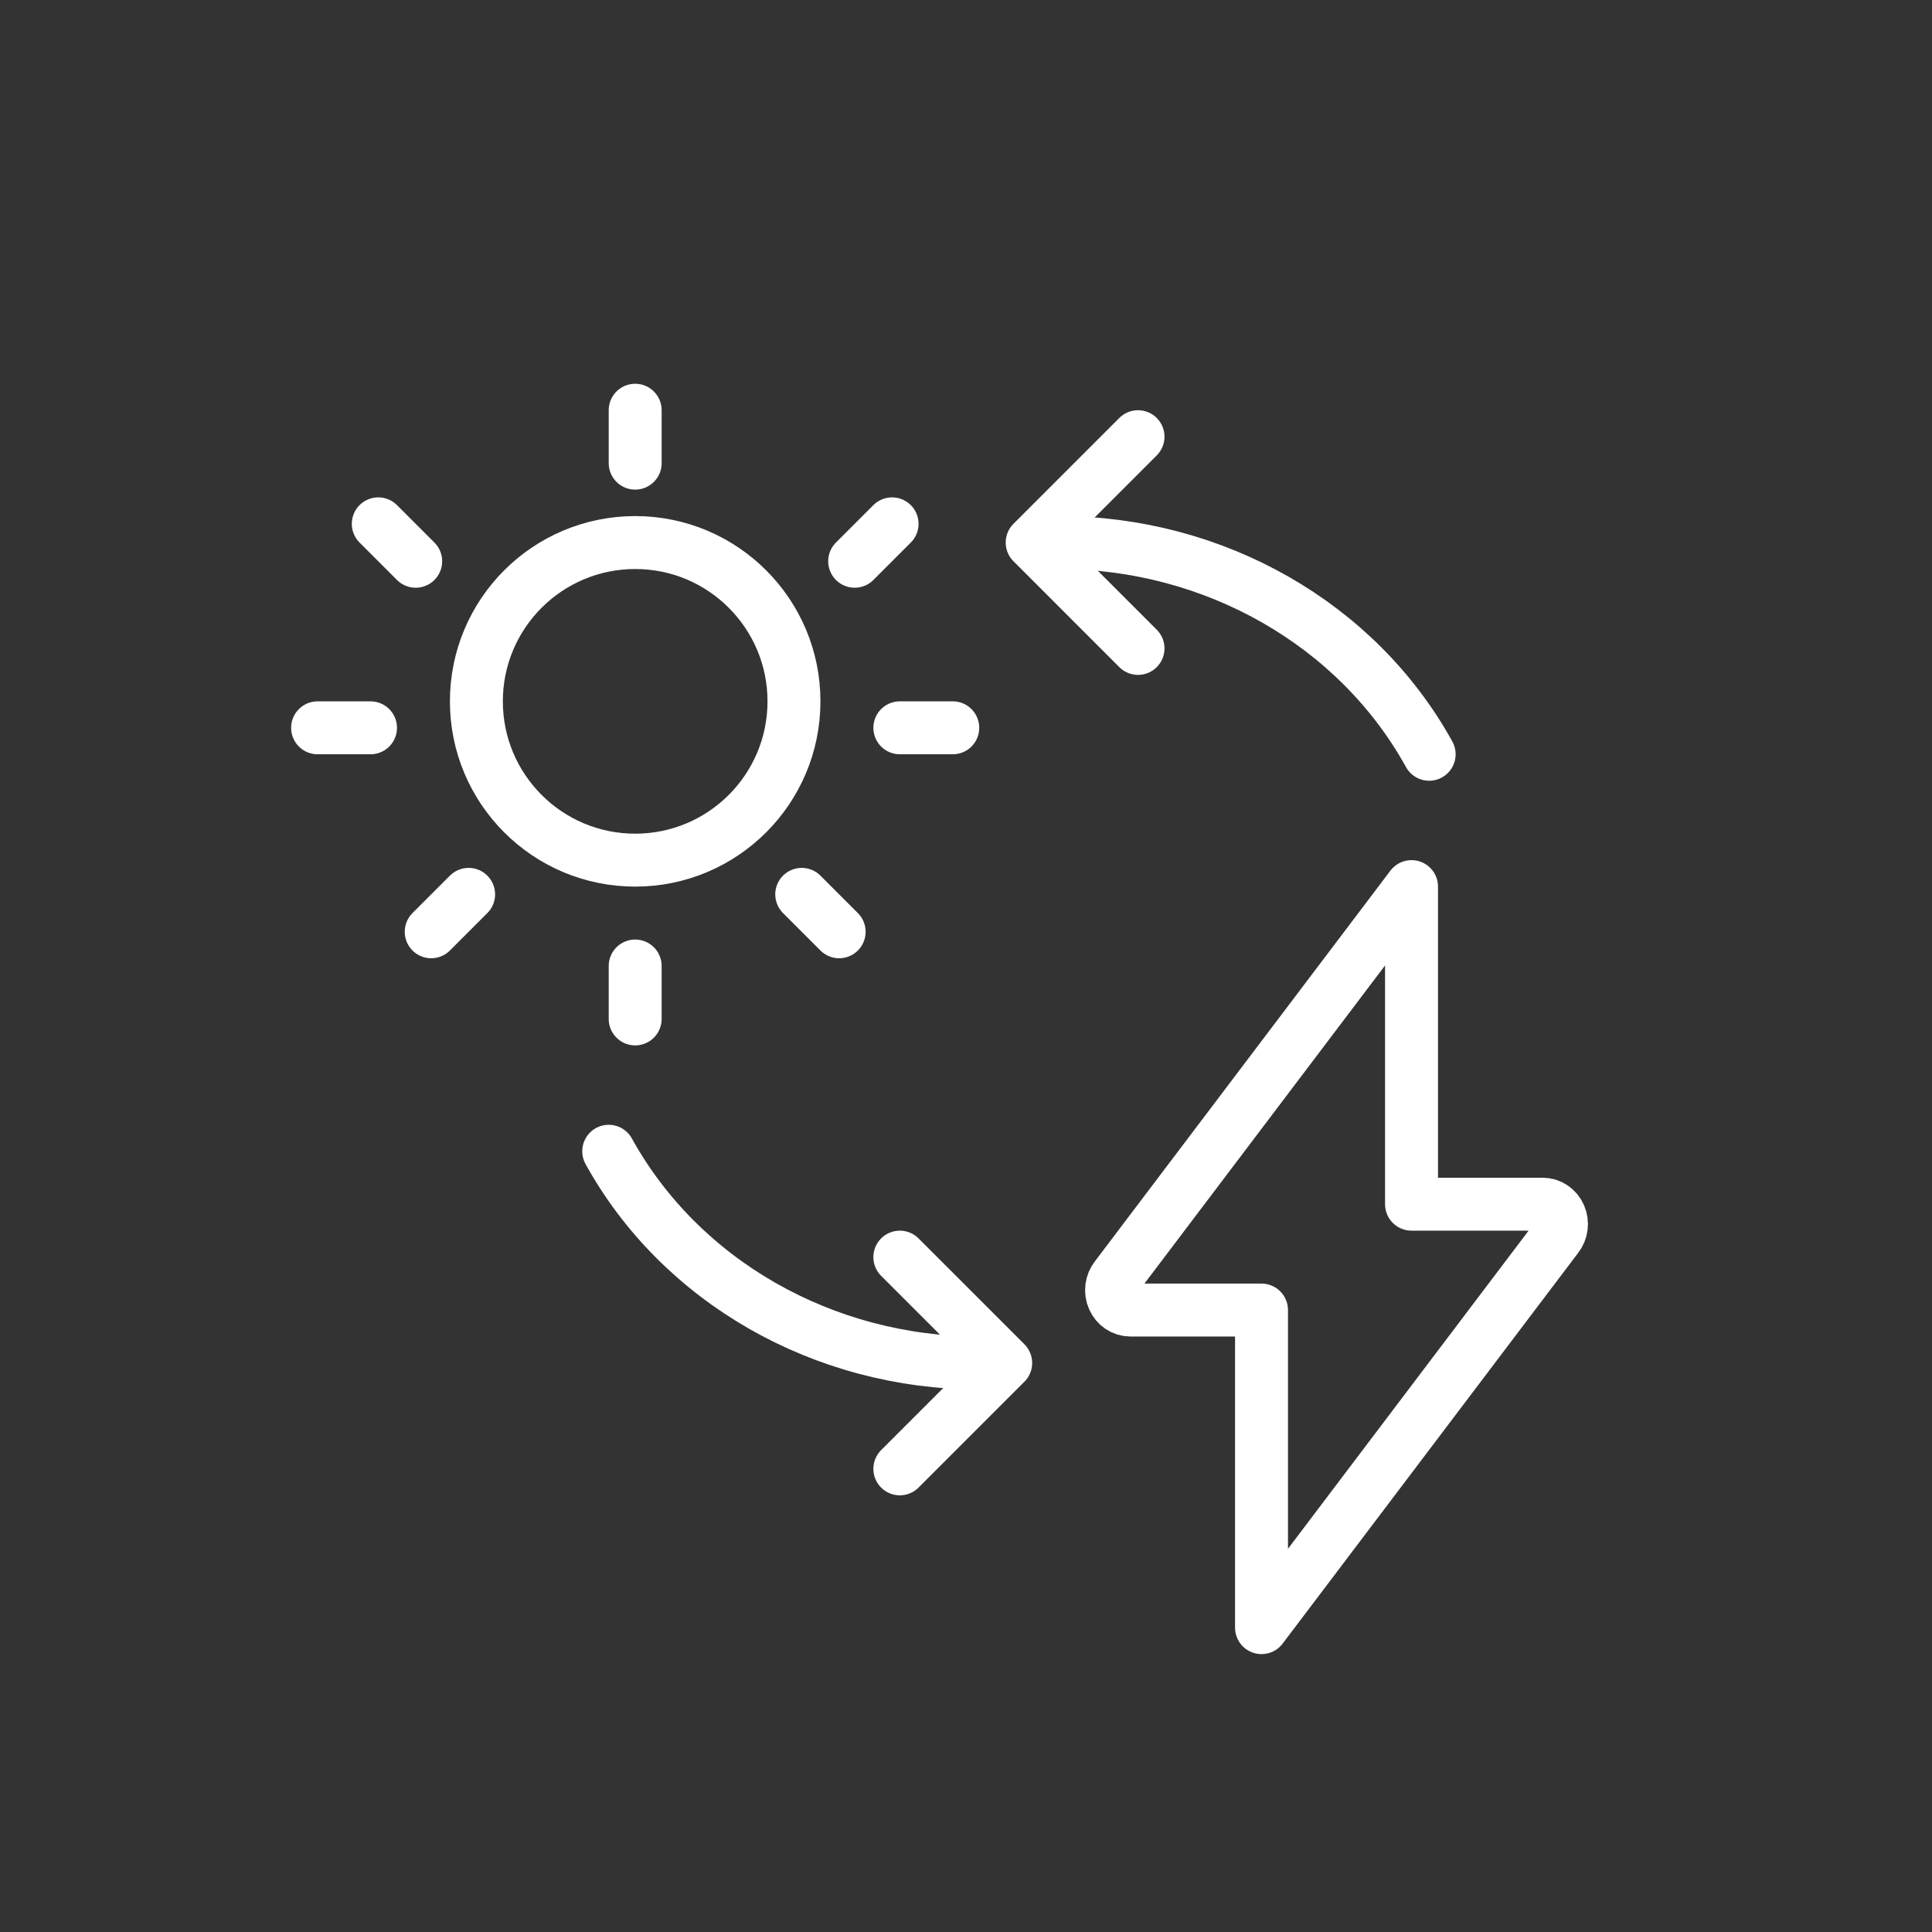 <?xml version="1.0" encoding="UTF-8"?>
<svg width="73px" height="73px" viewBox="0 0 73 73" version="1.1" xmlns="http://www.w3.org/2000/svg" xmlns:xlink="http://www.w3.org/1999/xlink">
    <rect x="0" y="0" width="73" height="73" fill="#333333" stroke="none"/>
    <!-- Generator: Sketch 63.1 (92452) - https://sketch.com -->
    <title>10a@2x</title>
    <desc>Created with Sketch.</desc>
    <g id="10a" stroke="none" stroke-width="1" fill="none" fill-rule="evenodd" stroke-linecap="round" stroke-linejoin="round">
        <g id="streamline-icon-renewable-energy-solar-power@140x140" transform="translate(12, 15)" stroke="#FFFFFF" stroke-width="2">
            <path d="M41.334,18.5 L30.167,33.264 C29.989,33.487 29.95,33.799 30.066,34.064 C30.181,34.329 30.431,34.499 30.707,34.5 L35.666,34.5 L35.666,46.5 L46.833,31.736 C47.011,31.513 47.05,31.201 46.934,30.936 C46.819,30.671 46.569,30.501 46.293,30.5 L41.334,30.5 L41.334,18.5 Z" id="Path"></path>
            <path d="M25,36.5 C19.113,36.501 13.715,33.417 11,28.5" id="Path"></path>
            <path d="M28,5.5 C33.889,5.501 39.287,8.585 42,13.5" id="Path"></path>
            <polyline id="Path" points="31 9.5 27 5.5 31 1.5"></polyline>
            <polyline id="Path" points="22 32.5 26 36.5 22 40.5"></polyline>
            <path d="M6,11.5 C6,14.814 8.686,17.5 12,17.5 C15.314,17.5 18,14.814 18,11.5 C18,8.186 15.314,5.5 12,5.5 C8.686,5.5 6,8.186 6,11.5 Z" id="Path"></path>
            <line x1="12" y1="2.5" x2="12" y2="0.5" id="Path"></line>
            <line x1="20.293" y1="6.207" x2="21.707" y2="4.793" id="Path"></line>
            <line x1="22" y1="12.5" x2="24" y2="12.5" id="Path"></line>
            <line x1="18.293" y1="18.793" x2="19.707" y2="20.207" id="Path"></line>
            <line x1="12" y1="21.5" x2="12" y2="23.5" id="Path"></line>
            <line x1="5.707" y1="18.793" x2="4.293" y2="20.207" id="Path"></line>
            <line x1="2" y1="12.5" x2="0" y2="12.5" id="Path"></line>
            <line x1="3.707" y1="6.207" x2="2.293" y2="4.793" id="Path"></line>
        </g>
    </g>
</svg>